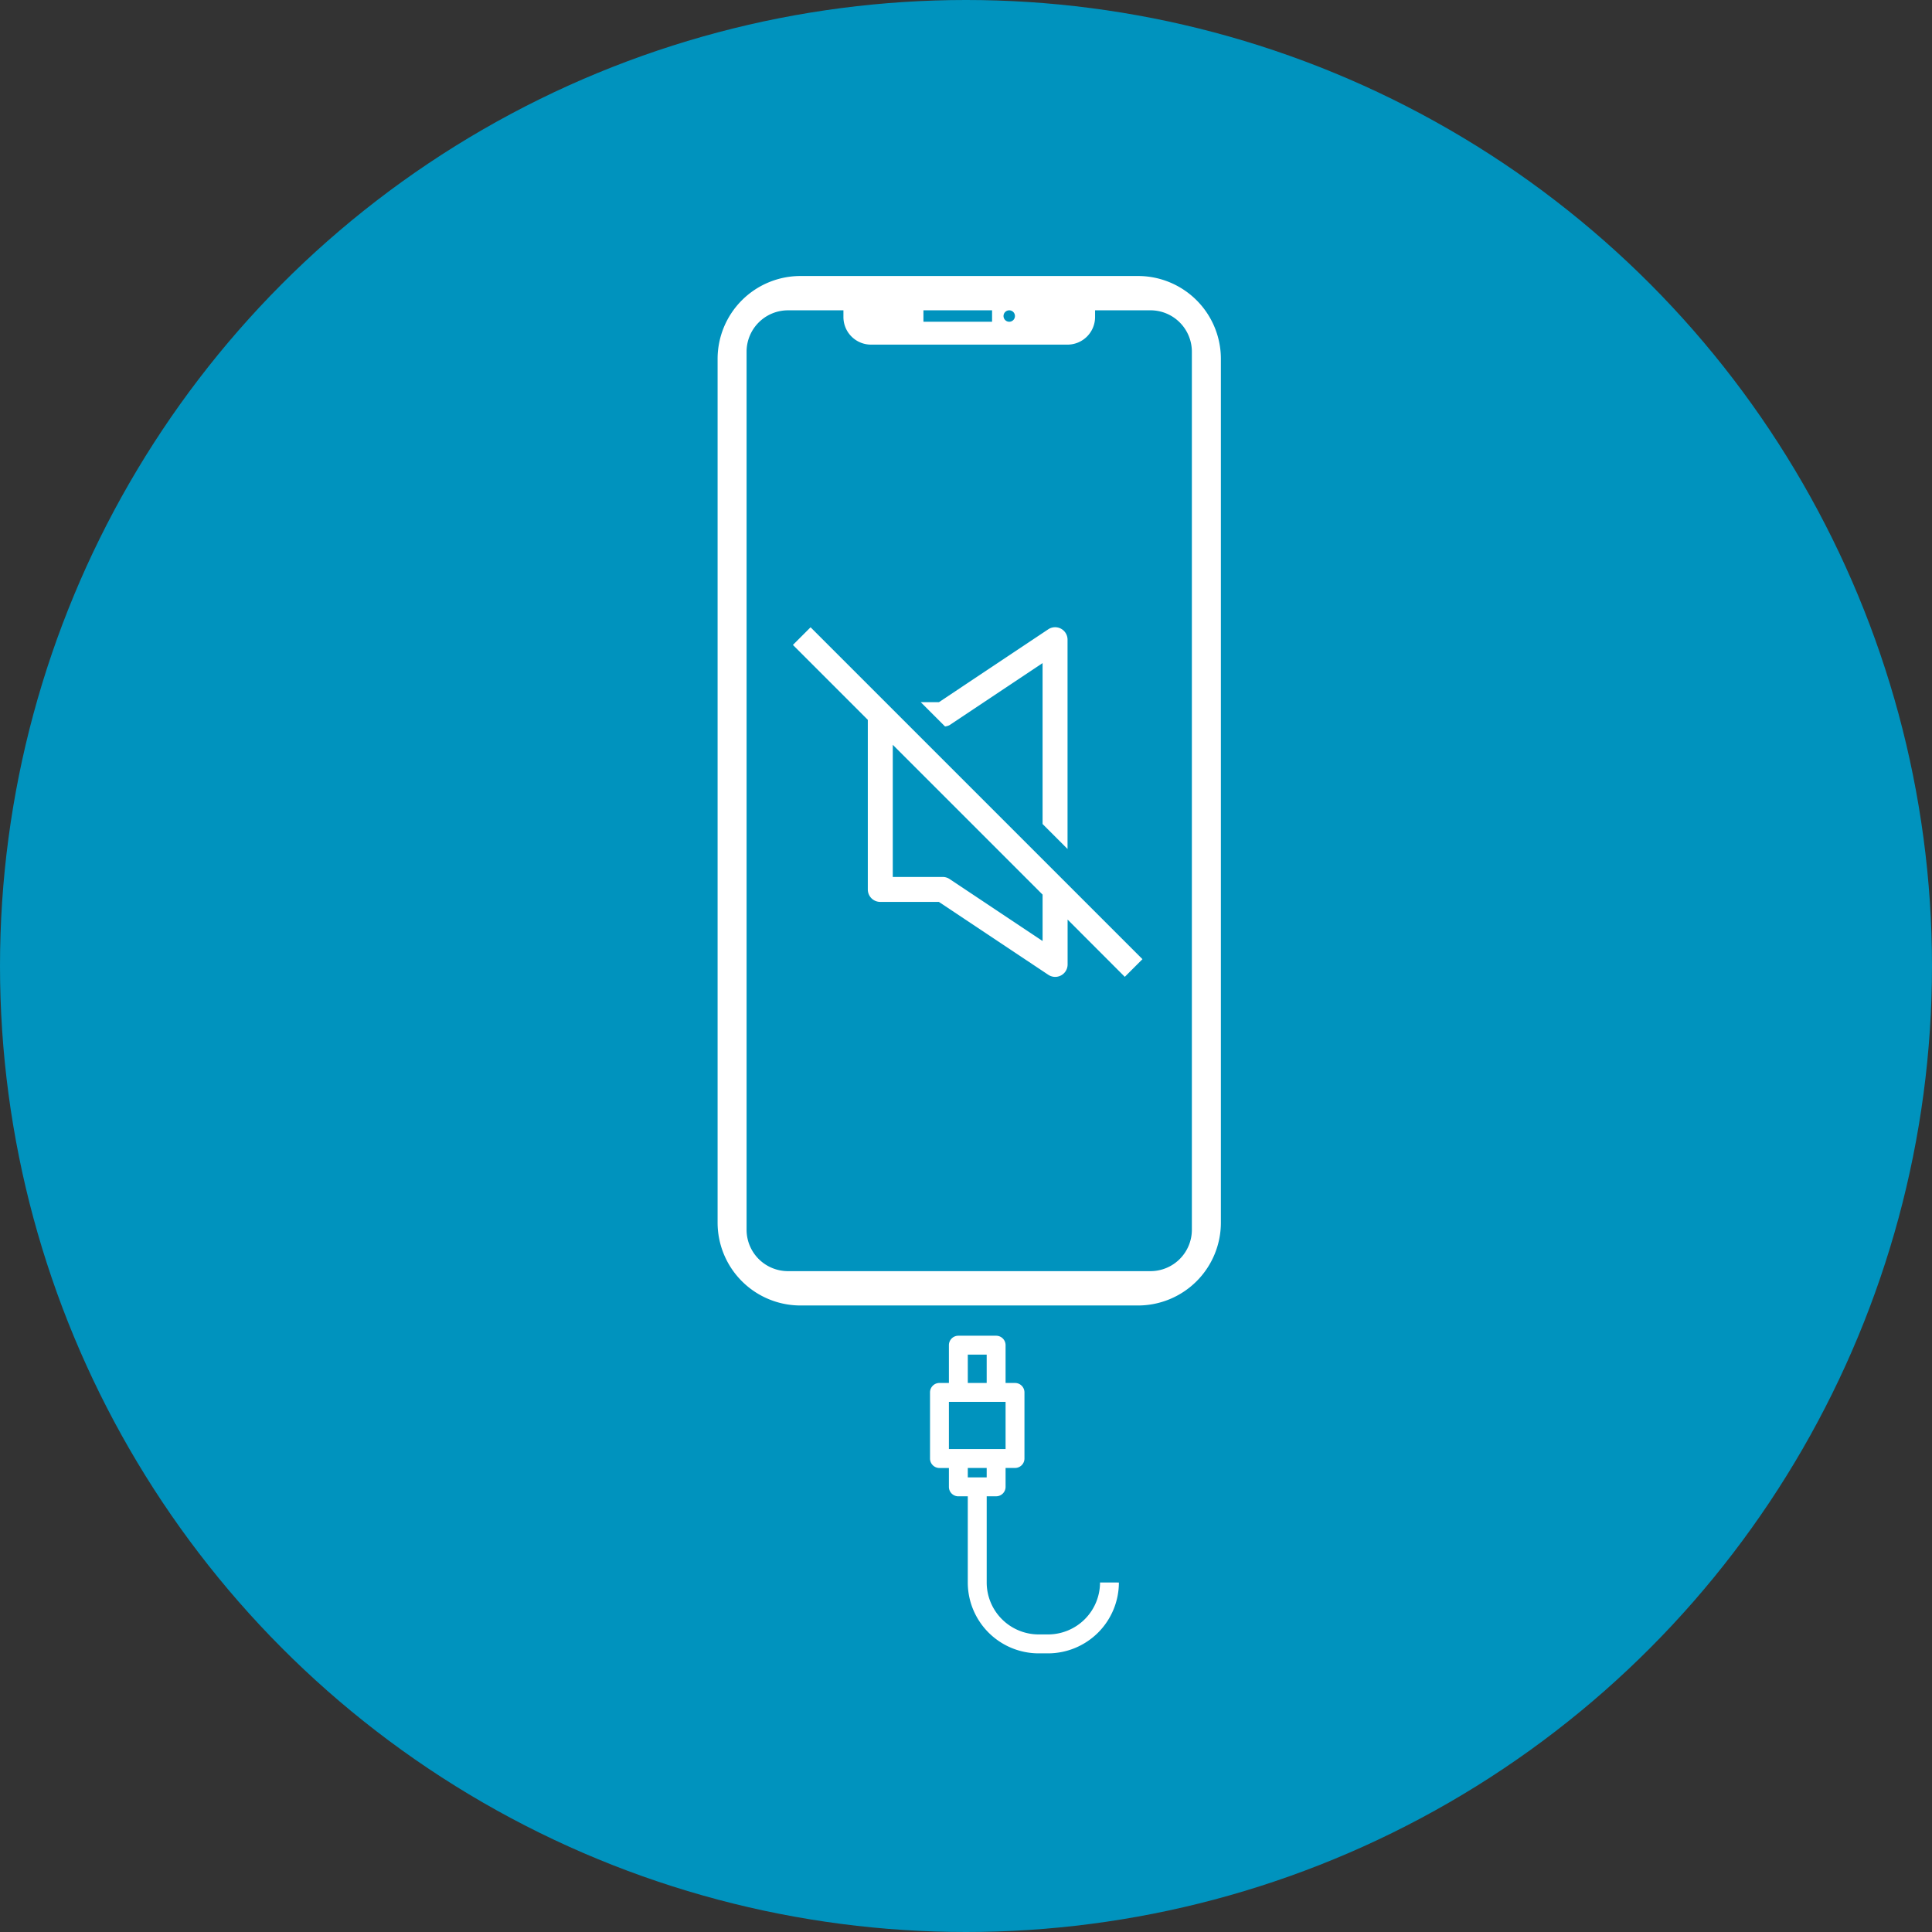 <svg xmlns="http://www.w3.org/2000/svg" width="140" height="140" viewBox="0 0 140 140">
  <rect x="0" y="0" width="140" height="140" fill="#333333" stroke="none"/>
  <g id="audio_jack_connector_telefoon_v2" transform="translate(17548 1029)">
    <circle id="Ellipse_51" data-name="Ellipse 51" cx="70" cy="70" r="70" transform="translate(-17548 -1029)" fill="#0093be"/>
    <g id="Group_206" data-name="Group 206" transform="translate(0 3)">
      <g id="Group_201" data-name="Group 201" transform="translate(0.234 -6.701)">
        <path id="Subtraction_26" data-name="Subtraction 26" d="M30.47,74.6H6a6.007,6.007,0,0,1-6-6V6A6.007,6.007,0,0,1,6,0H30.47a6.007,6.007,0,0,1,6,6V68.6A6.007,6.007,0,0,1,30.47,74.6ZM5.1,2.487a3,3,0,0,0-3,3V69.112a3,3,0,0,0,3,3H31.367a3,3,0,0,0,3-3V5.486a3,3,0,0,0-3-3H27.353v.487a2,2,0,0,1-2,2H11.118a2,2,0,0,1-2-2V2.487Zm16.032,0a.414.414,0,1,0,.415.414A.414.414,0,0,0,21.136,2.487Zm-6.216,0v.829h4.973V2.487Z" transform="translate(-17496.234 -1005.299)" fill="#fff"/>
        <path id="charger" d="M108.32,25.881a3.769,3.769,0,0,1-3.764,3.764h-.684a3.769,3.769,0,0,1-3.764-3.764V19.635h.684a.684.684,0,0,0,.684-.684V17.582h.684a.684.684,0,0,0,.684-.684V12.107a.684.684,0,0,0-.684-.684h-.684V8.684A.684.684,0,0,0,100.791,8H98.053a.684.684,0,0,0-.684.684v2.738h-.684a.684.684,0,0,0-.684.684V16.9a.684.684,0,0,0,.684.684h.684v1.369a.684.684,0,0,0,.684.684h.684v6.246a5.139,5.139,0,0,0,5.133,5.133h.684a5.139,5.139,0,0,0,5.133-5.133ZM98.738,9.369h1.369v2.053H98.738Zm-1.369,6.844V12.791h4.107v3.422Zm1.369,1.369h1.369v.684H98.738Z" transform="translate(-17576.842 -936.507)" fill="#fff"/>
      </g>
    </g>
    <g id="mute" transform="translate(-17490.543 -983.545)">
      <path id="Path_130" data-name="Path 130" d="M178.492,7.1l6.735-4.49v11.66l1.809,1.809V.919A.9.9,0,0,0,185.63.166l-7.914,5.276H176.4L178.158,7.2a.893.893,0,0,0,.334-.1Z" transform="translate(-167.135 -0.014)" fill="#fff"/>
      <path id="Path_131" data-name="Path 131" d="M25.33,24.05,1.279,0,0,1.279,5.428,6.707V19a.9.9,0,0,0,.9.9h4.249L18.5,25.178a.9.9,0,0,0,1.406-.753V21.181L24.05,25.33,25.33,24.05Zm-7.237-1.315-6.735-4.49a.905.905,0,0,0-.5-.152H7.237V8.516L18.093,19.372s0,3.363,0,3.363Z" fill="#fff"/>
    </g>
  </g>
</svg>
